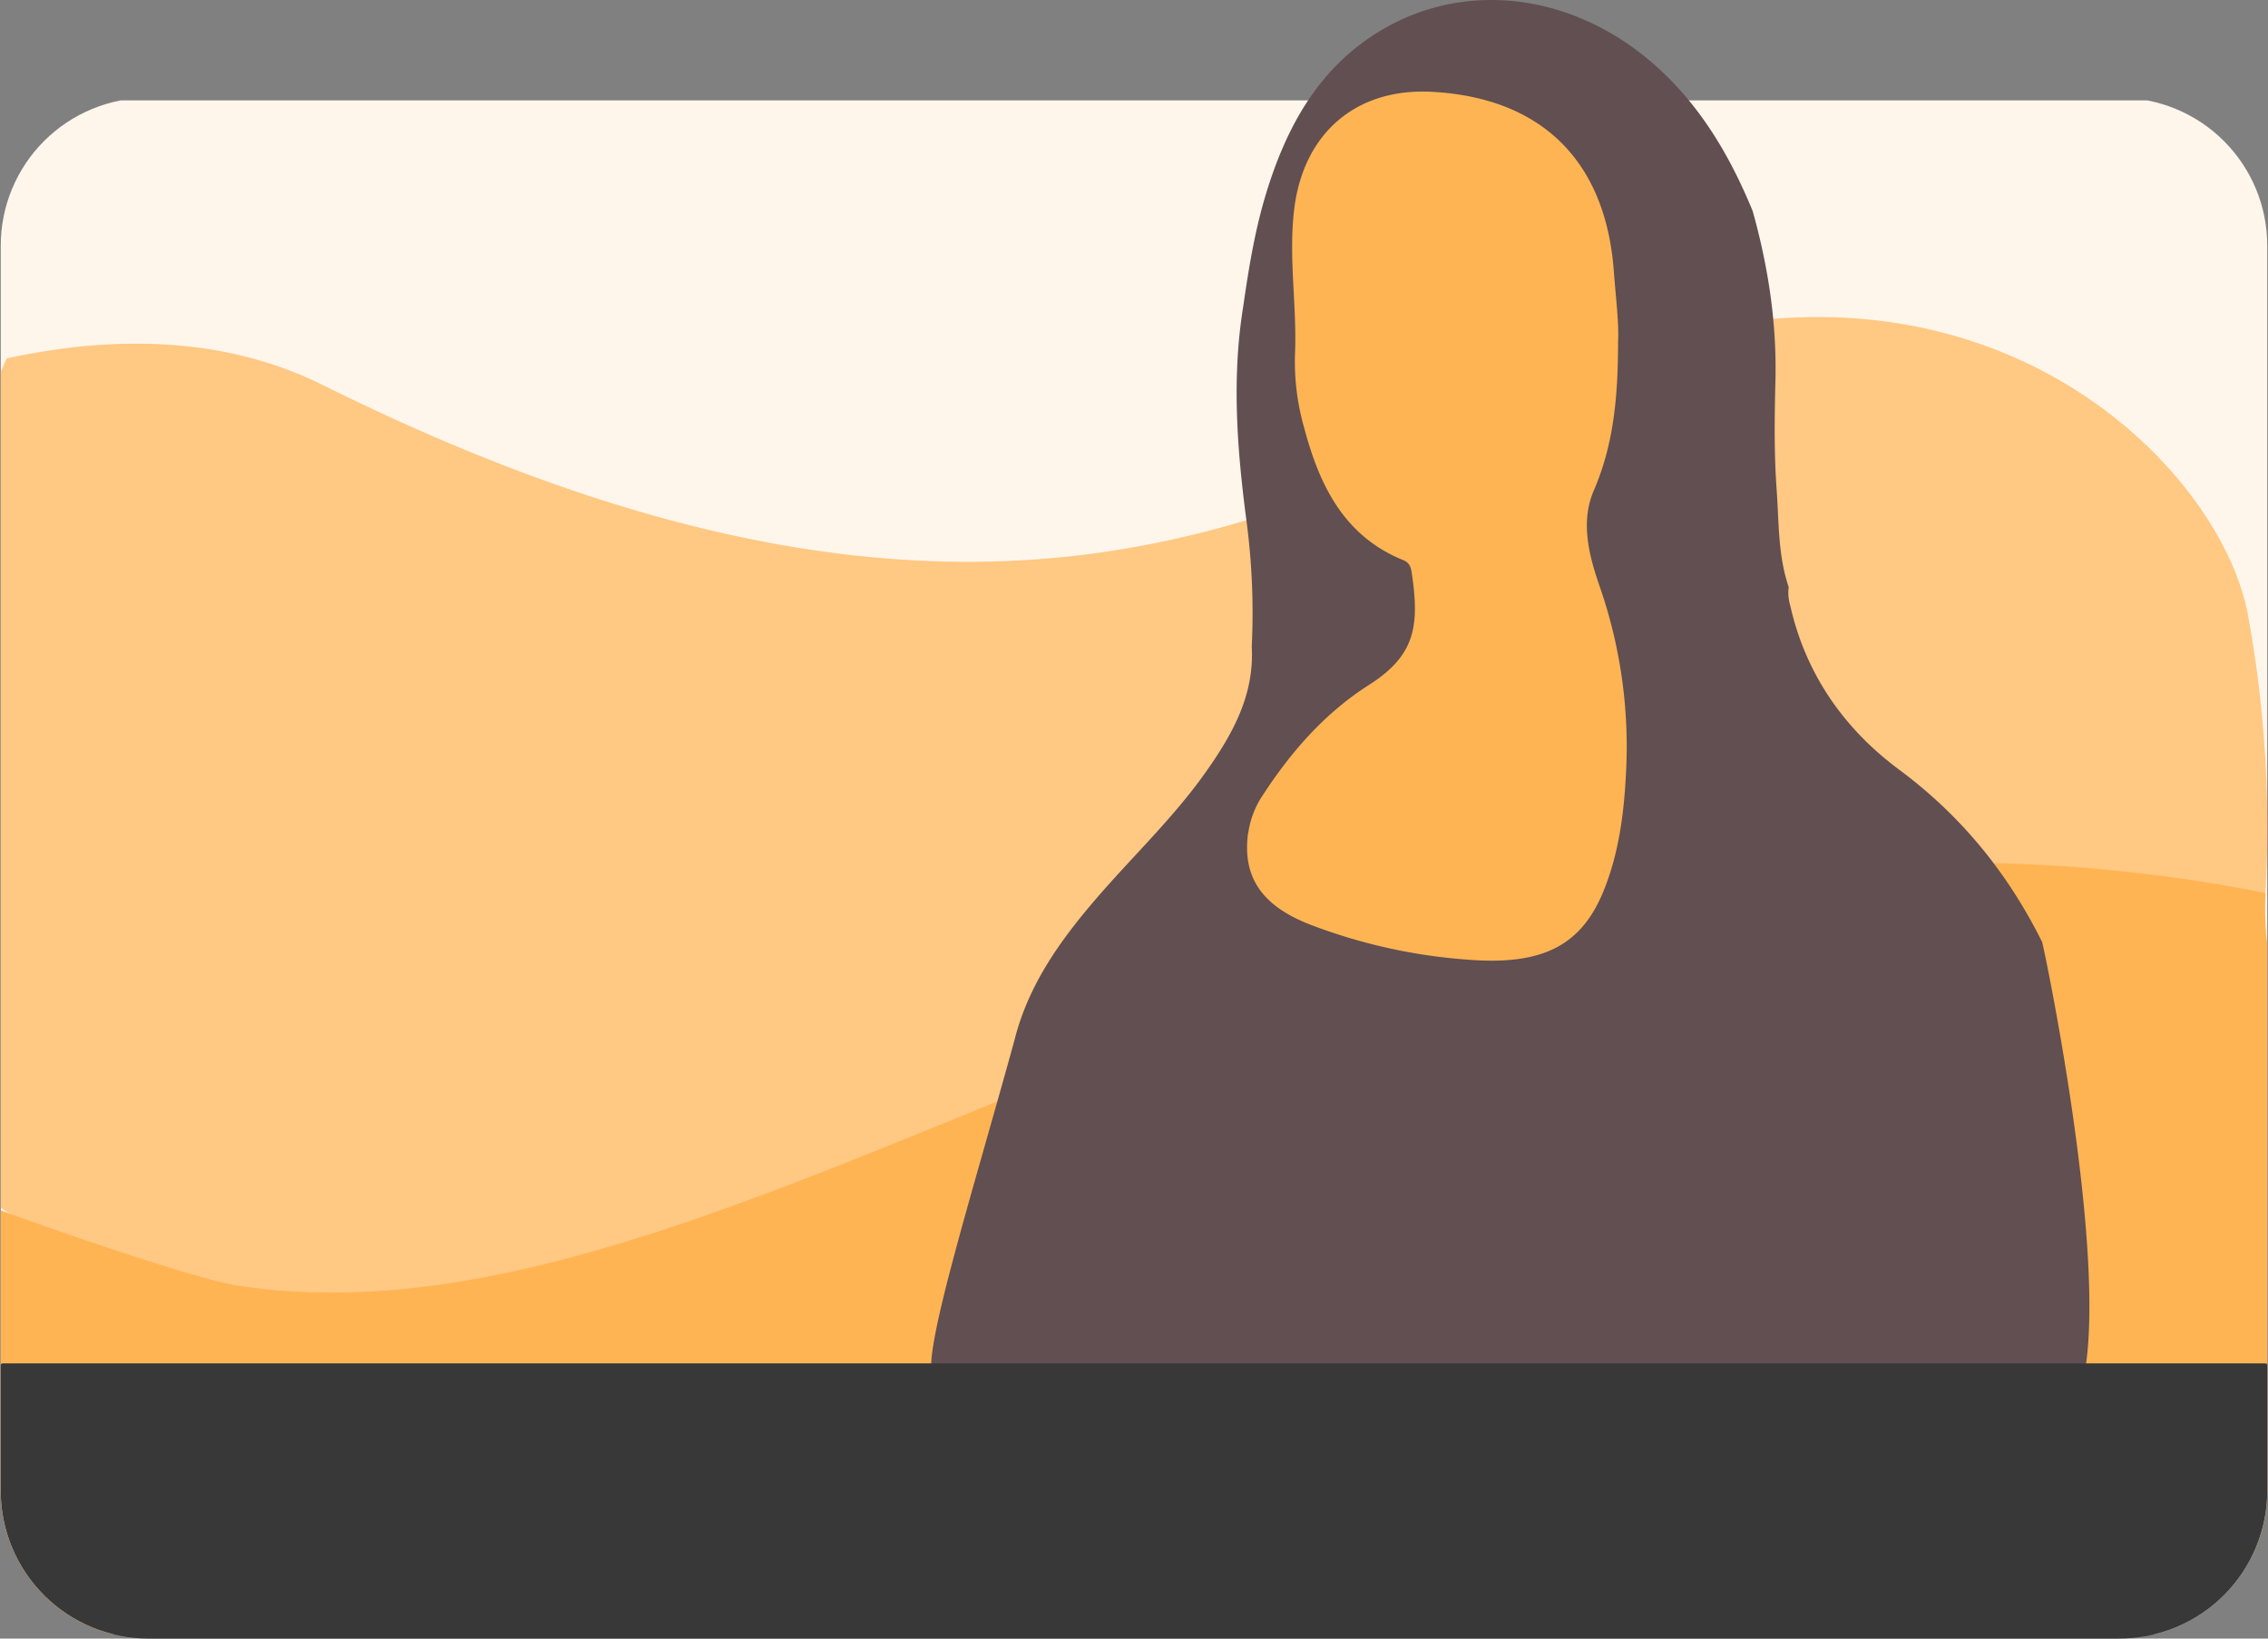 <?xml version="1.0" encoding="UTF-8"?> <svg xmlns="http://www.w3.org/2000/svg" xmlns:xlink="http://www.w3.org/1999/xlink" id="Слой_1" data-name="Слой 1" viewBox="0 0 728.48 526.4"><rect x="0" y="0" width="728.48" height="526.4" fill="#808080" stroke="none"/> <defs> <style>.cls-1{fill:none;}.cls-2{clip-path:url(#clip-path);}.cls-3{clip-path:url(#clip-path-2);}.cls-4,.cls-5{fill:#ffb454;}.cls-4{opacity:0.69;}.cls-6{clip-path:url(#clip-path-3);}.cls-7{fill:#fff6eb;}.cls-8{clip-path:url(#clip-path-4);}.cls-9{fill:#614f51;}.cls-10{fill:#383838;}.cls-11{clip-path:url(#clip-path-5);}.cls-12{clip-path:url(#clip-path-6);}</style> <clipPath id="clip-path"> <path class="cls-1" d="M1434.5,526.4h-633A47.49,47.49,0,0,1,754,478.92V78.9a47.5,47.5,0,0,1,47.5-47.5H929.63L1041.76-6.74,1371.57,31.4h62.93A47.5,47.5,0,0,1,1482,78.9h0v400a47.5,47.5,0,0,1-47.5,47.5Z"></path> </clipPath> <clipPath id="clip-path-2"> <rect class="cls-1" x="754" y="32.25" width="728.48" height="492.79" rx="31.74"></rect> </clipPath> <clipPath id="clip-path-3"> <path class="cls-1" d="M680.74,526.4h-633A47.48,47.48,0,0,1,.24,478.92V78.9a47.5,47.5,0,0,1,47.5-47.5H380.87L470-34.74,617.81,31.4h62.93a47.5,47.5,0,0,1,47.5,47.5h0v400a47.5,47.5,0,0,1-47.5,47.5Z"></path> </clipPath> <clipPath id="clip-path-4"> <rect class="cls-1" y="32.25" width="728.48" height="492.79" rx="31.74"></rect> </clipPath> <clipPath id="clip-path-5"> <path class="cls-1" d="M-80.5,526.4h-633A47.49,47.49,0,0,1-761,478.92V78.9a47.5,47.5,0,0,1,47.5-47.5h261L-413,.26l144.76-7L-143.43,31.4H-80.5A47.5,47.5,0,0,1-33,78.9h0v400a47.5,47.5,0,0,1-47.5,47.5Z"></path> </clipPath> <clipPath id="clip-path-6"> <rect class="cls-1" x="-761" y="32.25" width="728.48" height="492.79" rx="31.74"></rect> </clipPath> </defs> <g class="cls-2"> <g class="cls-3"> <path class="cls-4" d="M1476.39,199.53C1469.91,156.7,1409,89.75,1312,103.74c-103.92,25-199.13,146.88-454.35,19.93-32.24-16-68.15-15.78-101.5-8.52-36.45,81-41.33,184.91-12.07,269.73,25.8,1.52,45.37,54.54,66.4,53.37,39-12.68,176,44.79,194.56,42.66,85.19-22.41,340.37-188.92,343.55-191,44.18-5,88.67-3.54,133.07-3A376.9,376.9,0,0,0,1476.39,199.53Z"></path> <path class="cls-5" d="M830.27,413c-16.61-2.56-81.9-25.9-86.16-28.07,1.77,5.33-33.83,68.83-31.84,74.05-.23,0,1,213.86,7.59,89.14,87.79,267.91,518.7,181.06,681.81-49.89.11.24,129.83,2.24,129.94,2.48,46.22-59.11-54.28-134-49.92-213.78C1196.77,230.42,999.19,439,830.27,413Z"></path> </g> </g> <g class="cls-6"> <path class="cls-7" d="M16,32.25H712.48a16,16,0,0,1,16,16v458A18.81,18.81,0,0,1,709.67,525H18.81A18.81,18.81,0,0,1,0,506.24v-458A16,16,0,0,1,16,32.25Z"></path> <g class="cls-8"> <path class="cls-4" d="M722.39,199.53C715.91,156.7,655,89.75,558,103.74c-103.92,25-199.13,146.88-454.35,19.93-32.24-16-68.15-15.78-101.5-8.52-36.45,81-41.33,184.91-12.07,269.73,25.8,1.52,45.37,54.54,66.4,53.37,39-12.68,176.05,44.79,194.56,42.66,85.19-22.41,340.37-188.92,343.55-191,44.18-5,88.67-3.54,133.07-3A376.9,376.9,0,0,0,722.39,199.53Z"></path> <path class="cls-5" d="M76.27,413c-16.61-2.56-81.9-25.9-86.16-28.07,1.77,5.33-33.83,68.83-31.84,74.05-.23,0,1,213.86,7.59,89.14C53.65,816,484.56,729.13,647.67,498.18c.11.24,129.83,2.24,129.94,2.48,46.22-59.11-54.28-134-49.92-213.78C442.77,230.42,245.19,439,76.27,413Z"></path> </g> <path class="cls-5" d="M570.72,300c-.89-66.4-19.66-131.09-38.28-194.83-8.05-27.56-18.14-57.79-43.13-71.94-15.32-8.68-33.79-9.63-51.38-8.75-4.23.21-8.67.58-12.23,2.89-5.58,3.6-7.4,10.78-8.78,17.27-6.25,29.45-12.52,59.62-8.39,89.44,4.36,31.5,19.84,65.08,5.11,93.25C403.8,246.2,381.92,258.13,377,278.8c-4.49,18.78,7.06,37.87,21.32,50.9C428,356.86,472,367.44,510.83,356.77s71.23-42.23,82.91-80.76"></path> <path class="cls-9" d="M300,442.67c5.34,4.13,349.43,25.87,357.29,15.81,31.62,0-.82-154.76-1.38-155.89-11-22.08-25.92-40.48-45.88-55.31-17.71-13.14-30-30.65-35-52.69a14.79,14.79,0,0,1-.51-6c-3.46-10.18-3.11-20.89-3.87-31.38-.83-11.49-.68-23.09-.39-34.63.49-18.71-2.29-36.91-7.32-54.84-7.43-18-17.12-34.45-32.12-47.46C505-2.09,470.82-6.48,443.63,9.74c-20.16,12-30.52,31.16-37.07,52.79-3.55,11.74-5.5,23.85-7.25,36-3.67,22.72-2,45.34.95,68a224.5,224.5,0,0,1,1.8,41.23c.9,15.72-6.35,28.42-15,40.61-10.29,14.48-23.2,26.68-34.74,40.07s-21.64,27.39-26.23,44.77a.14.14,0,0,0,0,.06C312.59,382.59,294.81,438.69,300,442.67Zm100.93-175a29,29,0,0,1,4.54-12c9.13-14.06,20-26.56,34.24-35.63,14.88-9.47,16.25-18.88,13.77-35.81-.26-1.81-.62-3.41-2.73-4.27-19.06-7.74-26.91-24-31.81-42.37A77.6,77.6,0,0,1,415.94,114c.71-15.66-2.16-31.23-.22-47,3-24.12,19.76-38.81,44.22-37.5,35.27,1.9,55.82,22.24,58.42,57.66.62,8.39,1.69,16.74,1.36,22.51,0,18.2-1.49,33.3-7.8,47.93-4.32,10-1.58,20.79,1.86,30.69a156.68,156.68,0,0,1,8.51,59.65c-.63,13-2.22,25.82-7.11,38-6.86,17.08-18.6,23.69-40.69,22.56a177.35,177.35,0,0,1-53.11-11.25C405.21,291.14,399,281.71,400.88,267.63Z"></path> <path class="cls-10" d="M1,438H727.5a1,1,0,0,1,1,1V510.4a16,16,0,0,1-16,16H16a16,16,0,0,1-16-16V439a1,1,0,0,1,1-1Z"></path> </g> <g class="cls-11"> <g class="cls-12"> <path class="cls-5" d="M-684.73,413c-16.61-2.56-81.9-25.9-86.16-28.07,1.77,5.33-33.83,68.83-31.84,74.05-.23,0,1,213.86,7.59,89.14,87.79,267.91,518.7,181.06,681.81-49.89.11.24,129.83,2.24,129.94,2.48,46.22-59.11-54.28-134-49.92-213.78C-318.23,230.42-515.81,439-684.73,413Z"></path> </g> </g> </svg> 